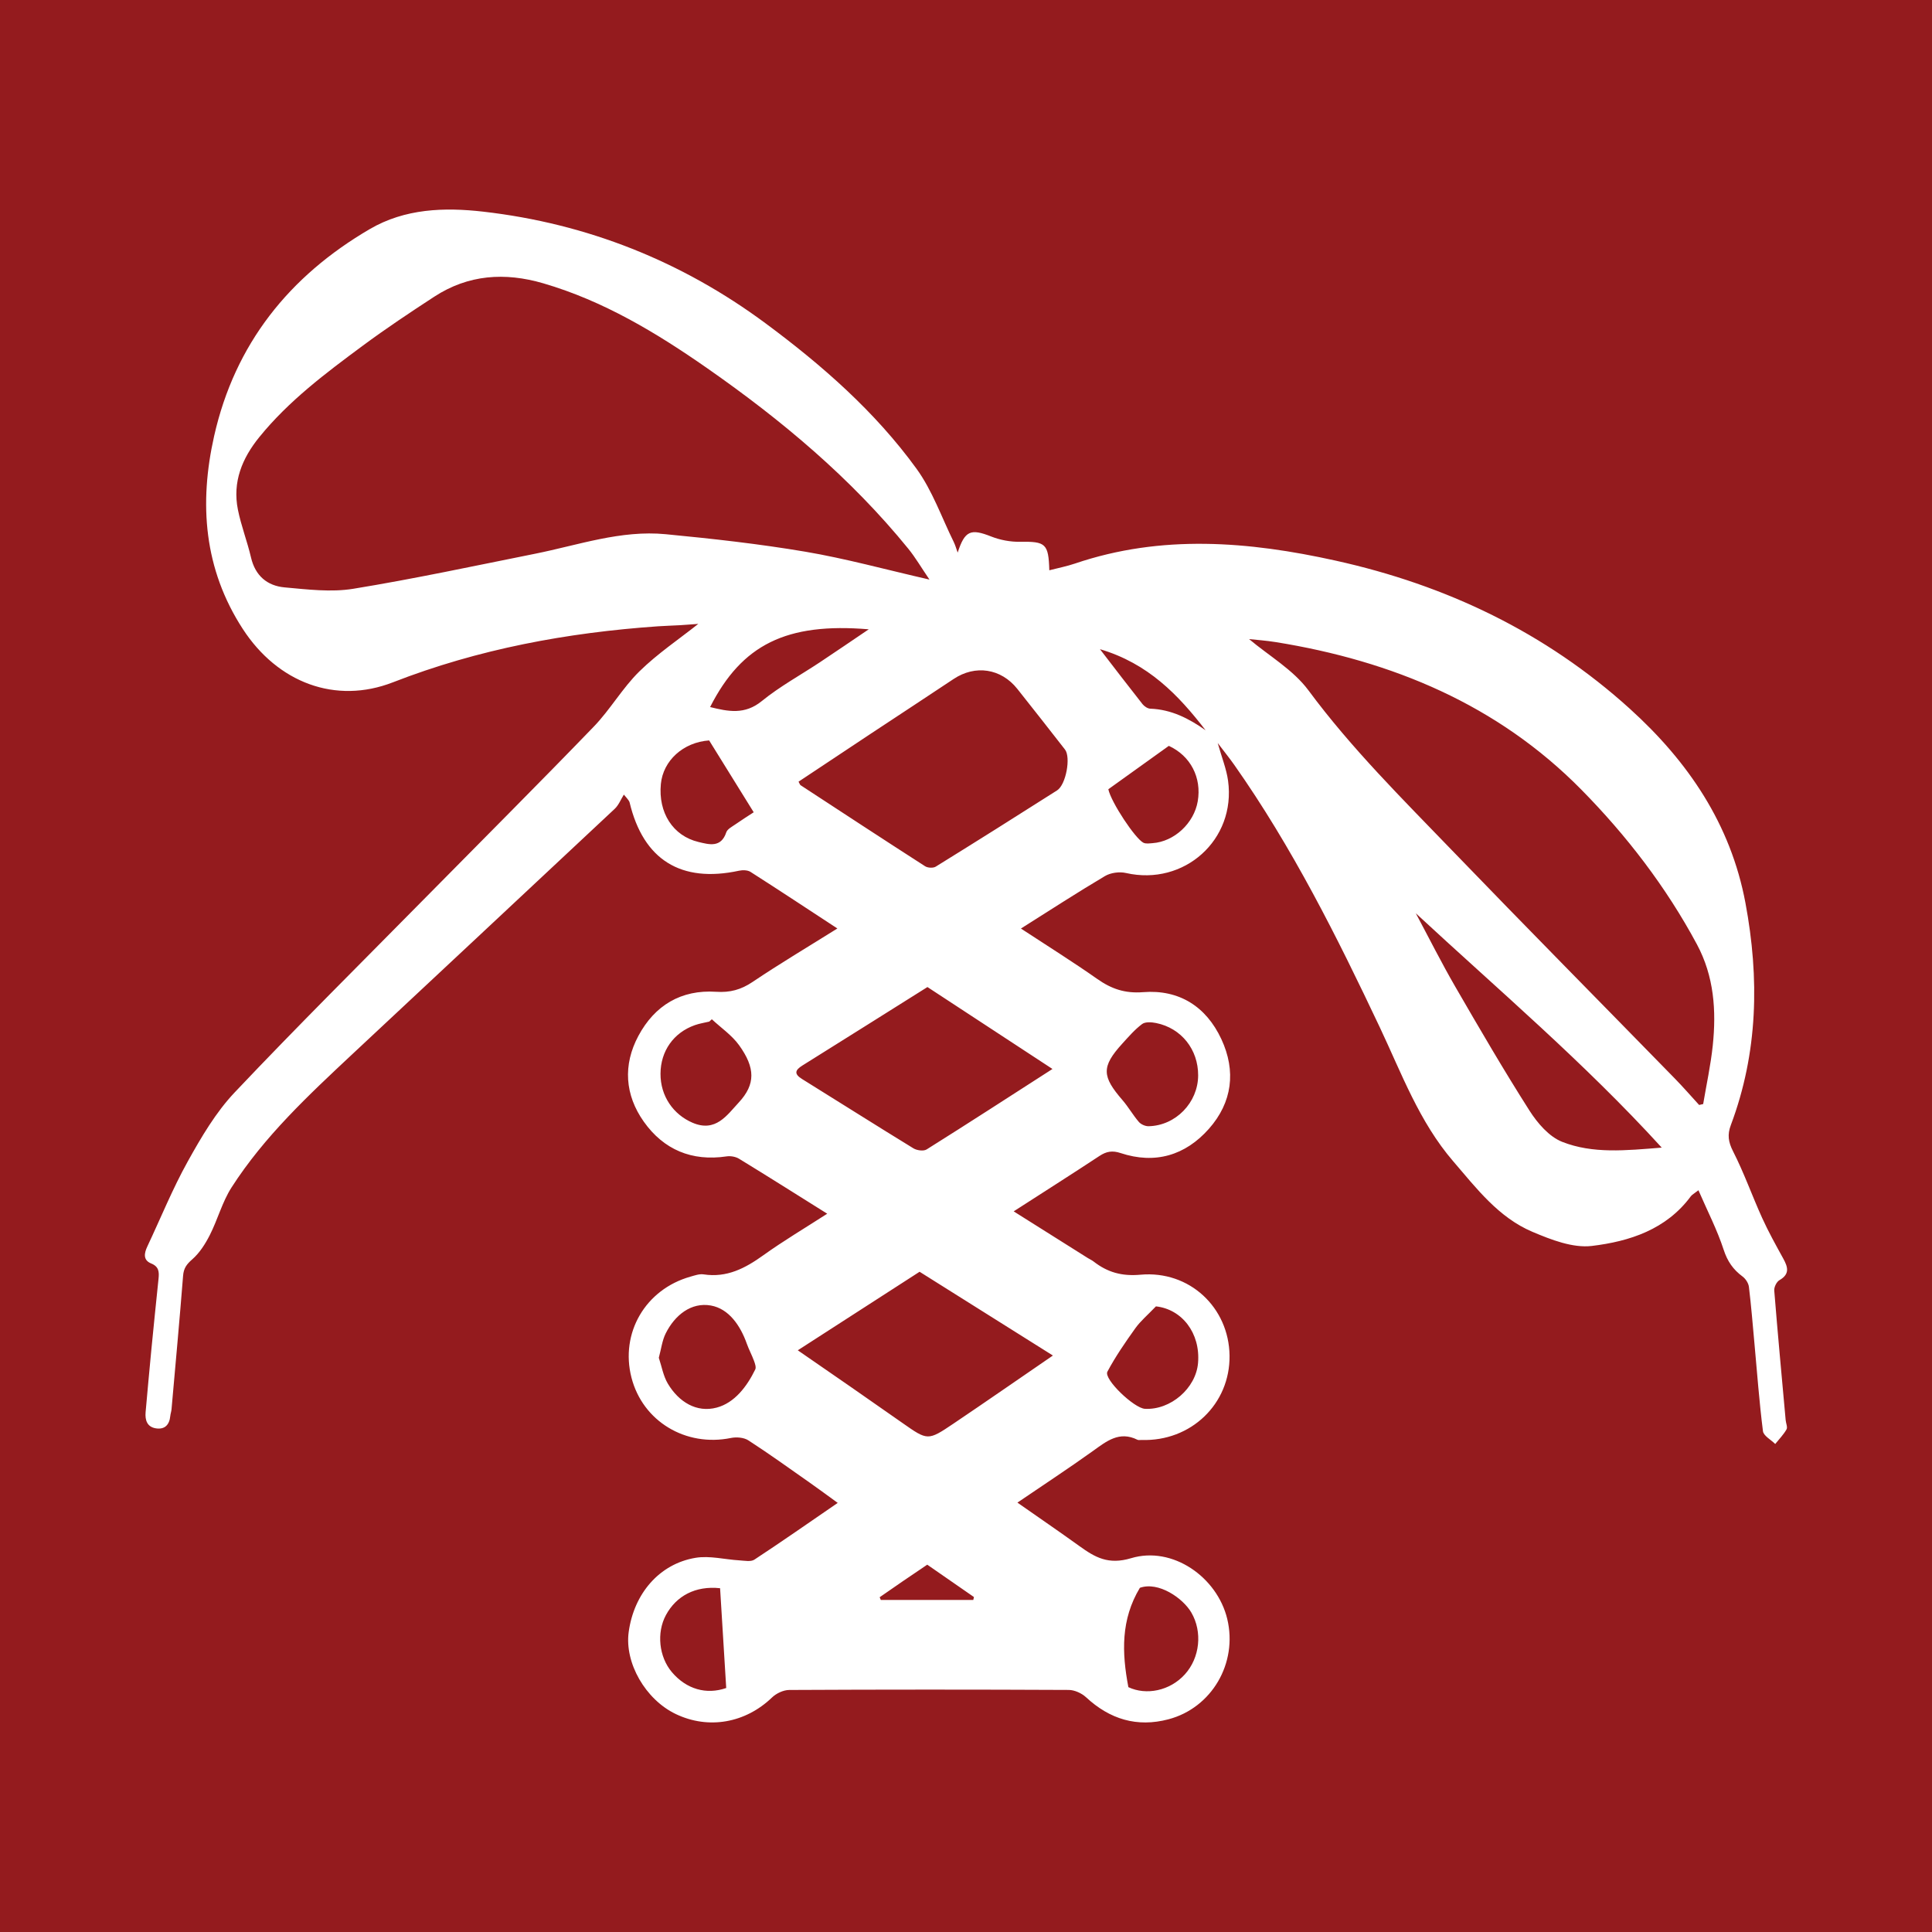 <?xml version="1.0" encoding="utf-8"?>
<!-- Generator: Adobe Illustrator 17.0.0, SVG Export Plug-In . SVG Version: 6.00 Build 0)  -->
<!DOCTYPE svg PUBLIC "-//W3C//DTD SVG 1.1//EN" "http://www.w3.org/Graphics/SVG/1.1/DTD/svg11.dtd">
<svg version="1.1" id="Layer_1" xmlns="http://www.w3.org/2000/svg" xmlns:xlink="http://www.w3.org/1999/xlink" x="0px" y="0px"
	 width="200px" height="200px" viewBox="0 0 200 200" enable-background="new 0 0 200 200" xml:space="preserve">
<rect fill="#941B1E" width="200" height="200"/>
<g>
	<path fill="#FFFFFF" d="M85.634,125.643c-3.179-1.991-6.14-3.864-9.129-5.691c-0.353-0.216-0.878-0.305-1.292-0.243
		c-3.594,0.536-6.511-0.694-8.566-3.592c-1.962-2.768-2.177-5.868-0.559-8.887c1.691-3.156,4.422-4.798,8.045-4.561
		c1.442,0.095,2.578-0.215,3.775-1.02c2.823-1.899,5.752-3.641,8.777-5.533c-3.066-2.008-6.013-3.957-8.991-5.858
		c-0.304-0.194-0.815-0.203-1.192-0.122c-6.008,1.296-9.905-1.126-11.325-7.066c-0.032-0.134-0.114-0.256-0.596-0.813
		c-0.311,0.496-0.533,1.086-0.946,1.473c-9.043,8.48-18.115,16.93-27.166,25.401c-4.545,4.254-9.109,8.51-12.5,13.792
		c-0.965,1.504-1.432,3.319-2.25,4.93c-0.467,0.919-1.059,1.852-1.823,2.518c-0.583,0.508-0.882,0.92-0.943,1.693
		c-0.365,4.614-0.789,9.224-1.198,13.834c-0.021,0.232-0.106,0.458-0.128,0.689c-0.087,0.901-0.564,1.414-1.475,1.276
		c-0.922-0.14-1.153-0.846-1.078-1.683c0.193-2.143,0.383-4.285,0.591-6.427c0.239-2.467,0.494-4.932,0.748-7.397
		c0.07-0.682,0.041-1.237-0.759-1.561c-0.858-0.347-0.735-1.055-0.401-1.765c1.387-2.941,2.61-5.971,4.188-8.805
		c1.396-2.508,2.895-5.07,4.849-7.136c6.494-6.866,13.21-13.522,19.845-20.255c5.782-5.866,11.61-11.686,17.33-17.611
		c1.713-1.774,2.968-3.999,4.724-5.721c1.876-1.84,4.096-3.331,6.098-4.919c-0.463,0.034-1.19,0.094-1.919,0.138
		c-0.747,0.045-1.497,0.059-2.244,0.112c-9.417,0.656-18.594,2.35-27.443,5.797c-5.944,2.316-11.935,0.044-15.554-5.531
		c-4.023-6.198-4.535-12.967-2.961-19.957c2.145-9.524,7.761-16.55,16.116-21.429c3.642-2.127,7.713-2.264,11.735-1.804
		c10.768,1.23,20.585,5.149,29.252,11.574c5.818,4.313,11.32,9.126,15.61,15.041c1.643,2.266,2.596,5.034,3.852,7.579
		c0.162,0.328,0.257,0.688,0.407,1.102c0.742-2.285,1.351-2.505,3.468-1.668c0.925,0.366,1.986,0.564,2.98,0.549
		c2.648-0.041,2.96,0.172,3.038,2.948c0.914-0.236,1.803-0.407,2.652-0.695c8.965-3.045,17.978-2.3,26.988-0.304
		c11.439,2.533,21.714,7.421,30.451,15.33c6.047,5.473,10.45,11.953,11.974,20.113c1.454,7.784,1.306,15.484-1.513,22.989
		c-0.376,1-0.264,1.747,0.234,2.724c1.137,2.23,1.973,4.611,3.01,6.895c0.651,1.434,1.421,2.816,2.181,4.197
		c0.484,0.879,0.7,1.609-0.391,2.237c-0.298,0.171-0.569,0.723-0.54,1.076c0.361,4.475,0.777,8.945,1.182,13.416
		c0.03,0.326,0.218,0.731,0.087,0.96c-0.311,0.547-0.769,1.011-1.168,1.508c-0.441-0.441-1.208-0.841-1.27-1.331
		c-0.382-3.014-0.603-6.048-0.881-9.075c-0.179-1.955-0.335-3.913-0.573-5.861c-0.047-0.384-0.342-0.837-0.659-1.071
		c-0.973-0.719-1.563-1.569-1.955-2.772c-0.67-2.058-1.678-4.007-2.611-6.157c-0.456,0.357-0.666,0.46-0.79,0.627
		c-2.542,3.443-6.345,4.669-10.241,5.138c-1.975,0.237-4.221-0.643-6.156-1.462c-3.505-1.484-5.78-4.489-8.199-7.301
		c-3.518-4.089-5.336-9.08-7.587-13.843c-4.439-9.391-9.078-18.669-15.078-27.193c-0.482-0.685-1.01-1.337-1.713-2.262
		c0.425,1.512,0.905,2.687,1.072,3.904c0.838,6.118-4.551,10.923-10.57,9.551c-0.675-0.154-1.583-0.033-2.172,0.316
		c-2.886,1.711-5.701,3.543-8.702,5.433c2.726,1.789,5.369,3.439,7.914,5.227c1.46,1.026,2.867,1.507,4.735,1.359
		c3.729-0.294,6.527,1.487,8.1,4.862c1.54,3.305,1.133,6.551-1.291,9.287c-2.44,2.753-5.57,3.691-9.145,2.506
		c-0.852-0.282-1.465-0.171-2.18,0.3c-2.884,1.9-5.8,3.752-8.883,5.737c2.651,1.669,5.162,3.251,7.674,4.832
		c0.198,0.124,0.418,0.218,0.601,0.361c1.435,1.115,2.914,1.541,4.855,1.365c5.076-0.459,9.15,3.403,9.217,8.366
		c0.068,5.013-4.003,8.917-9.113,8.741c-0.14-0.005-0.304,0.038-0.418-0.019c-1.885-0.942-3.205,0.153-4.624,1.169
		c-2.497,1.788-5.067,3.473-7.804,5.336c2.245,1.571,4.347,3.009,6.412,4.496c1.62,1.167,2.992,1.969,5.357,1.257
		c4.275-1.287,8.905,1.942,9.952,6.287c1.1,4.566-1.592,9.206-6.088,10.392c-3.255,0.859-6.069-0.003-8.527-2.281
		c-0.453-0.42-1.187-0.756-1.793-0.759c-9.644-0.046-19.289-0.046-28.934,0.003c-0.603,0.003-1.339,0.35-1.782,0.777
		c-2.748,2.646-6.574,3.339-9.971,1.711c-3.131-1.501-5.303-5.29-4.867-8.486c0.543-3.974,3.168-7.054,6.916-7.682
		c1.464-0.245,3.036,0.176,4.561,0.265c0.516,0.03,1.164,0.166,1.535-0.077c2.846-1.87,5.638-3.822,8.627-5.873
		c-1.046-0.758-1.962-1.439-2.896-2.095c-2.105-1.477-4.192-2.982-6.35-4.378c-0.468-0.303-1.237-0.365-1.808-0.248
		c-4.676,0.954-9.131-1.72-10.296-6.246c-1.19-4.621,1.443-9.14,6.102-10.454c0.445-0.126,0.932-0.302,1.366-0.236
		c2.403,0.367,4.301-0.629,6.176-1.975C81.096,128.454,83.306,127.145,85.634,125.643z M96.218,59.998
		c-0.872-1.281-1.459-2.292-2.187-3.188c-5.952-7.324-13.115-13.316-20.816-18.688c-5.265-3.672-10.736-6.972-16.975-8.793
		c-3.979-1.161-7.767-0.908-11.286,1.385c-2.506,1.633-5,3.295-7.403,5.074c-3.834,2.839-7.656,5.703-10.7,9.452
		c-1.797,2.212-2.795,4.657-2.224,7.516c0.335,1.675,0.968,3.288,1.357,4.955c0.441,1.893,1.681,2.934,3.482,3.096
		c2.359,0.212,4.801,0.519,7.102,0.144c6.304-1.028,12.556-2.373,18.822-3.627c4.478-0.896,8.877-2.471,13.524-2.023
		c4.833,0.465,9.671,1.002,14.455,1.812C87.544,57.82,91.646,58.953,96.218,59.998z M175.893,114.386
		c0.14-0.032,0.28-0.064,0.419-0.096c0.338-2.014,0.778-4.018,0.991-6.045c0.381-3.625,0.138-7.178-1.641-10.491
		c-3.188-5.938-7.28-11.26-11.964-16.012c-8.67-8.797-19.562-13.326-31.621-15.27c-0.998-0.161-2.01-0.23-2.775-0.315
		c2.054,1.731,4.57,3.176,6.152,5.313c4.45,6.011,9.728,11.235,14.882,16.581c7.627,7.911,15.355,15.724,23.032,23.587
		C174.237,112.526,175.053,113.468,175.893,114.386z M82.665,80.919c0.119,0.211,0.144,0.321,0.212,0.366
		c4.29,2.807,8.578,5.617,12.891,8.389c0.273,0.175,0.835,0.205,1.1,0.04c4.205-2.603,8.39-5.238,12.562-7.893
		c0.923-0.587,1.439-3.434,0.817-4.23c-1.639-2.099-3.278-4.199-4.937-6.282c-1.689-2.121-4.356-2.511-6.591-1.021
		c-2.836,1.89-5.689,3.755-8.531,5.635C87.675,77.587,85.167,79.258,82.665,80.919z M96.009,102.179
		c-4.393,2.759-8.661,5.447-12.939,8.118c-0.773,0.482-0.892,0.875-0.036,1.406c3.845,2.386,7.666,4.81,11.525,7.173
		c0.358,0.219,1.051,0.312,1.368,0.112c4.306-2.702,8.573-5.467,13.024-8.328C104.57,107.789,100.328,105.009,96.009,102.179z
		 M95.196,131.652c-4.235,2.731-8.365,5.394-12.609,8.131c1.947,1.344,3.709,2.556,5.465,3.776c1.798,1.248,3.592,2.502,5.385,3.758
		c2.595,1.817,2.611,1.845,5.268,0.054c3.389-2.284,6.745-4.616,10.291-7.047C104.307,137.377,99.786,134.536,95.196,131.652z
		 M146.564,94.543c1.355,2.533,2.643,5.104,4.08,7.589c2.5,4.321,5.012,8.638,7.693,12.847c0.823,1.291,2.027,2.691,3.378,3.224
		c3.175,1.253,6.587,0.895,10.307,0.598C163.958,109.958,155.094,102.453,146.564,94.543z M68.2,140.557
		c0.299,0.888,0.46,1.885,0.942,2.69c1.125,1.878,2.969,3.026,5.053,2.467c1.845-0.495,3.12-2.168,3.988-3.947
		c0.111-0.227-0.027-0.616-0.131-0.899c-0.221-0.6-0.529-1.168-0.743-1.77c-0.667-1.879-1.861-3.621-3.722-3.952
		c-2.03-0.361-3.731,0.99-4.68,2.901C68.547,138.774,68.451,139.632,68.2,140.557z M73.689,105.514
		c-0.089,0.08-0.178,0.16-0.267,0.241c-0.498,0.12-1.01,0.197-1.49,0.367c-2.208,0.779-3.545,2.686-3.557,5.025
		c-0.012,2.322,1.325,4.219,3.304,5.073c2.404,1.038,3.58-0.78,4.791-2.083c1.755-1.888,1.727-3.591,0.04-5.937
		C75.765,107.165,74.641,106.401,73.689,105.514z M124.032,111.328c0.012-2.682-1.737-4.896-4.349-5.424
		c-0.47-0.095-1.123-0.142-1.454,0.106c-0.762,0.57-1.4,1.314-2.048,2.025c-2.199,2.415-2.097,3.4,0.022,5.854
		c0.612,0.708,1.079,1.541,1.689,2.251c0.22,0.256,0.668,0.453,1.007,0.446C121.71,116.532,124.02,114.139,124.032,111.328z
		 M119.662,135.235c-0.863,0.903-1.598,1.517-2.136,2.27c-1.035,1.447-2.052,2.924-2.889,4.49c-0.406,0.759,2.754,3.784,3.886,3.845
		c2.653,0.143,5.278-2.122,5.498-4.745C124.283,137.992,122.345,135.527,119.662,135.235z M78.023,84.086
		c-1.809-2.917-3.221-5.193-4.613-7.437c-2.691,0.19-4.768,2.095-4.998,4.516c-0.281,2.951,1.241,5.364,3.897,5.997
		c1.092,0.26,2.331,0.632,2.875-0.998c0.113-0.338,0.586-0.577,0.926-0.815C76.757,84.897,77.426,84.478,78.023,84.086z M118,164.37
		c-1.978,3.291-1.873,6.704-1.191,10.284c1.841,0.869,4.294,0.391,5.845-1.322c1.568-1.731,1.833-4.403,0.678-6.393
		C122.454,165.426,119.916,163.691,118,164.37z M120.997,77.211c-2.106,1.511-4.229,3.034-6.263,4.492
		c0.296,1.368,2.786,5.111,3.628,5.535c0.261,0.131,0.637,0.068,0.957,0.045c2.243-0.162,4.283-2.062,4.671-4.334
		C124.409,80.494,123.244,78.245,120.997,77.211z M73.51,73.194c1.873,0.464,3.584,0.818,5.345-0.615
		c1.867-1.52,4.016-2.691,6.032-4.029c1.621-1.076,3.226-2.175,5.046-3.404C81.406,64.43,76.793,66.733,73.51,73.194z
		 M74.543,164.412c-2.56-0.276-4.538,0.805-5.605,2.778c-0.988,1.827-0.726,4.332,0.619,5.914c1.503,1.769,3.569,2.354,5.621,1.638
		C74.967,171.306,74.756,167.874,74.543,164.412z M124.802,75.595c-2.825-3.663-5.945-6.916-10.934-8.392
		c1.621,2.102,2.998,3.908,4.406,5.689c0.183,0.231,0.529,0.461,0.807,0.471C121.251,73.442,123.068,74.374,124.802,75.595z
		 M91.062,165.345c0.039,0.094,0.078,0.188,0.117,0.282c1.585,0,3.171,0,4.756,0c1.607,0,3.213,0,4.82,0
		c0.023-0.101,0.046-0.201,0.068-0.302c-1.622-1.124-3.243-2.248-4.834-3.351c-0.924,0.625-1.737,1.171-2.545,1.724
		C92.647,164.242,91.855,164.795,91.062,165.345z"/>
</g>
</svg>
